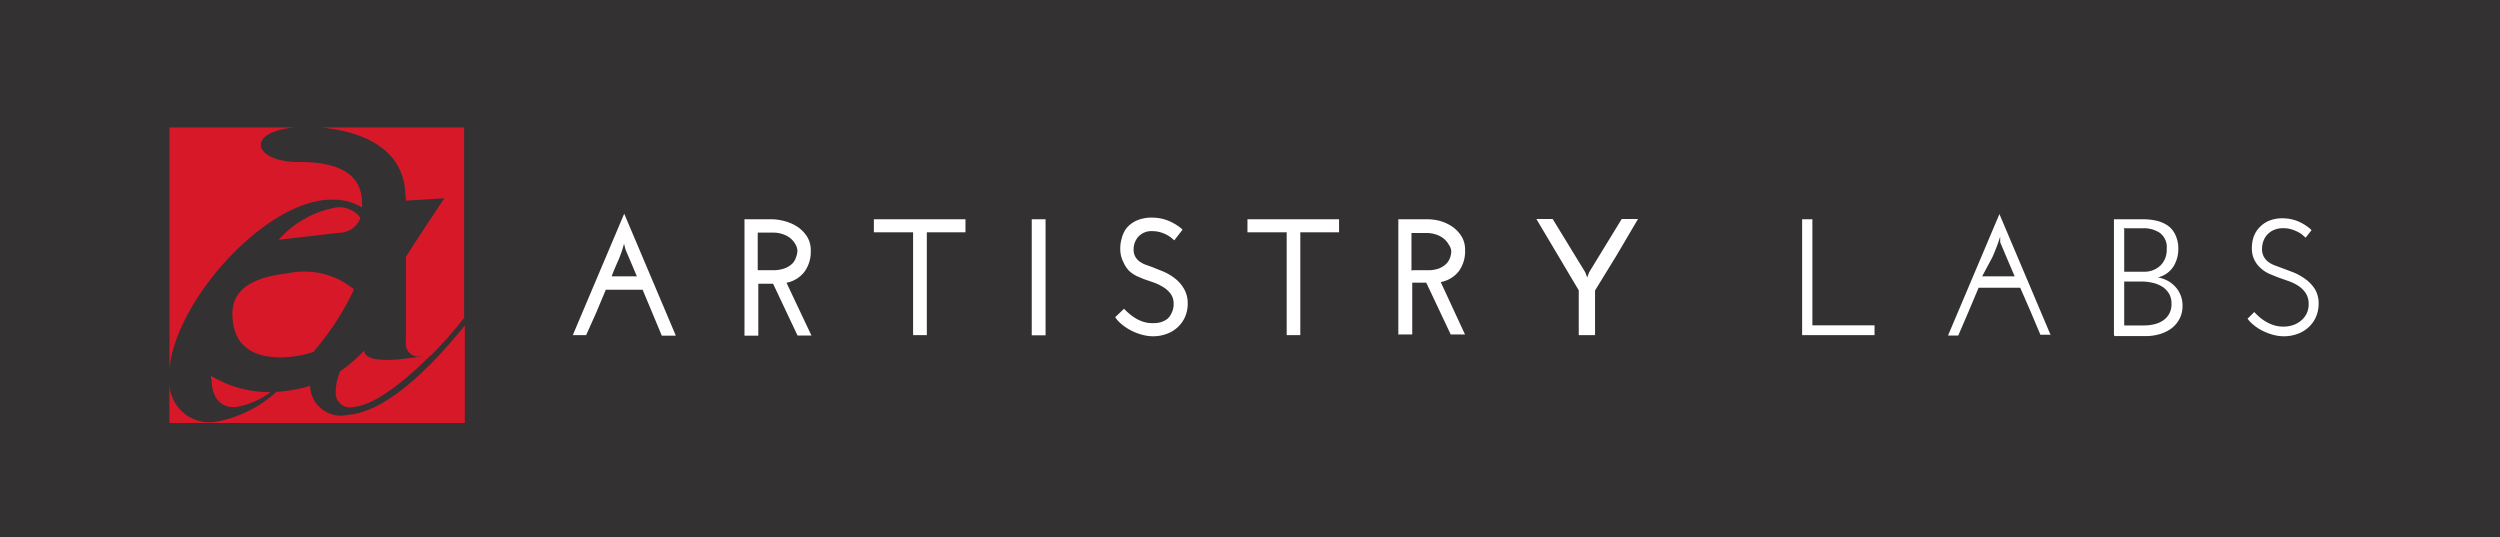 <svg xmlns="http://www.w3.org/2000/svg" viewBox="0 0 260.65 56"><title>artistry-labs-church-consulting-branding-technology-logo</title><rect width="260.65" height="56" fill="#333132"/><path d="M22.06,39.57c0,1.9,1,3,2.51,2.87a8.08,8.08,0,0,0,3.63-1.56H28a11.64,11.64,0,0,1-6-1.7v0.32Z" fill="#d71829"/><path d="M32.72,36.62a27.66,27.66,0,0,0,4.19-6.45,8.16,8.16,0,0,0-6.79-1.7c-2.26.29-5.89,0.93-5.89,4.23,0,2.83,1.51,4.56,5.09,4.56a11.44,11.44,0,0,0,3.55-.63" fill="#d71829"/><path d="M37.57,22.69a2.77,2.77,0,0,0-2.46-1.07A10.45,10.45,0,0,0,29.05,25l6.31-.73a2.34,2.34,0,0,0,2.21-1.56" fill="#d71829"/><path d="M42.32,20.55v0.37l4-.25c-1.37,2.09-2.77,4.16-4,6.11v8.86a1.34,1.34,0,0,0,1.51,1.53A6.36,6.36,0,0,0,45,37a48.54,48.54,0,0,0,3.39-3.85V13.29h-15c3.09,0.25,8.88,1.54,8.88,7.25" fill="#d71829"/><path d="M36.88,42.42c1.9-.12,4.89-2.22,8.09-5.46-1.51.29-6.89,1.31-7-.41a14.93,14.93,0,0,1-2.48,2.14A5.43,5.43,0,0,0,35,40.88a1.51,1.51,0,0,0,1.87,1.56" fill="#d71829"/><path d="M36.18,43.27a3.22,3.22,0,0,1-3.85-2.88V40.22a13.92,13.92,0,0,1-3.51.63A12.63,12.63,0,0,1,22.33,44a4.17,4.17,0,0,1-4.67-4.19v4.29h30.8V33.94c-3.94,4.87-8.48,9.11-12.29,9.32" fill="#d71829"/><path d="M34.23,20.84a5.87,5.87,0,0,1,3.51.78,1.7,1.7,0,0,0,0-.49c0-2.75-2.09-4.24-6.45-4.24-4.84.08-5.84-3.14-.56-3.6H17.67V38.5c0.56-6.89,9.57-17.28,16.56-17.68" fill="#d71829"/><path d="M65.21,26l-0.15-.59a11.88,11.88,0,0,1-.58,1.7c-0.24.54-.48,1.09-0.71,1.7H66.4l-0.58-1.37L65.25,26.1M70.44,35H69L68,32.6l-1-2.39H63.16l-1,2.39-1.05,2.34H59.72l2.68-6.33,2.68-6.33,2.68,6.33,2.68,6.33" fill="#fff"/><path d="M79.06,28.17h1.51a3.39,3.39,0,0,0,1.26-.2,2.34,2.34,0,0,0,.78-0.49A1.7,1.7,0,0,0,83,26.81a2.17,2.17,0,0,0,.14-0.68,1.51,1.51,0,0,0-.22-0.68,2.14,2.14,0,0,0-.54-0.63,2.55,2.55,0,0,0-.81-0.42,3.22,3.22,0,0,0-1-.15H79v3.92h0ZM77.62,35V22.86h2.85a5.36,5.36,0,0,1,1.31.19,4.51,4.51,0,0,1,1.34.58,3.5,3.5,0,0,1,1,1,2.65,2.65,0,0,1,.41,1.51,3.53,3.53,0,0,1-.64,2.17A3.09,3.09,0,0,1,82,29.48l2.6,5.5H83.15l-2.55-5.4H79.06V35H77.62v0Z" fill="#fff"/><polygon points="100.66 22.86 100.66 24.22 96.63 24.22 96.63 34.94 95.2 34.94 95.2 24.22 91.11 24.22 91.11 22.86 100.66 22.86" fill="#fff"/><rect x="107.57" y="22.86" width="1.44" height="12.1" fill="#fff"/><path d="M123.25,24l-0.41.53-0.41.53-0.36-.31a3.27,3.27,0,0,0-.51-0.31,3.39,3.39,0,0,0-.64-0.24,2.92,2.92,0,0,0-.75-0.1,1.85,1.85,0,0,0-1.49.58,2,2,0,0,0-.49,1.34,1.46,1.46,0,0,0,.17.73,1.54,1.54,0,0,0,.42.49,2.78,2.78,0,0,0,.61.34l0.7,0.25,1.22,0.49a5.57,5.57,0,0,1,1.22.73,3.77,3.77,0,0,1,.93,1.09,3,3,0,0,1,.37,1.54,3.39,3.39,0,0,1-.29,1.39,3.19,3.19,0,0,1-.78,1.07,3.39,3.39,0,0,1-1.15.68,4.07,4.07,0,0,1-1.37.24,4.51,4.51,0,0,1-1.27-.19,5.53,5.53,0,0,1-2.07-1.1,3.21,3.21,0,0,1-.63-0.7l0.92-.88a6.58,6.58,0,0,0,.54.51,5.36,5.36,0,0,0,.68.49,3.67,3.67,0,0,0,.8.36,3,3,0,0,0,.93.14A2.87,2.87,0,0,0,121,33.6a2.31,2.31,0,0,0,.73-0.37,1.8,1.8,0,0,0,.44-0.64,1.93,1.93,0,0,0,.19-0.88,1.7,1.7,0,0,0-.34-1.12,2.87,2.87,0,0,0-.83-0.71,5.26,5.26,0,0,0-1-.46l-0.93-.32-0.75-.32a3.39,3.39,0,0,1-.81-0.56,3.19,3.19,0,0,1-.58-0.9A2.9,2.9,0,0,1,116.8,26a3.51,3.51,0,0,1,.15-1.14,2.87,2.87,0,0,1,.54-1.12,2.92,2.92,0,0,1,1.05-.76,3.9,3.9,0,0,1,1.61-.29,4.63,4.63,0,0,1,1.44.24,5.19,5.19,0,0,1,1.7,1" fill="#fff"/><polygon points="139.61 22.86 139.61 24.22 135.57 24.22 135.57 34.94 134.15 34.94 134.15 24.22 130.06 24.22 130.06 22.86 139.61 22.86" fill="#fff"/><path d="M147.23,28.17h1.51A3.39,3.39,0,0,0,150,28a2.36,2.36,0,0,0,.78-0.49,1.7,1.7,0,0,0,.41-0.66,2.17,2.17,0,0,0,.12-0.7,1.48,1.48,0,0,0-.27-0.66,2.1,2.1,0,0,0-.54-0.63,2.56,2.56,0,0,0-.81-0.42,3.22,3.22,0,0,0-1-.15h-1.53v3.92h0.1ZM145.79,35V22.86h2.87A5.36,5.36,0,0,1,150,23a4.51,4.51,0,0,1,1.34.58,3.5,3.5,0,0,1,1,1,2.65,2.65,0,0,1,.41,1.51,3.53,3.53,0,0,1-.64,2.17,3.11,3.11,0,0,1-1.9,1.15l2.53,5.46h-1.49l-2.55-5.4h-1.46v5.4H145.8Z" fill="#fff"/><path d="M166.3,30.29v4.65h-1.7V30.27l-2.21-3.72-2.21-3.72h1.7l1.7,2.78,1.7,2.78,0.1,0.27,0.1,0.27h0l0.1-.27,0.1-.27,1.7-2.78,1.7-2.78h1.7l-2.19,3.72-2.29,3.73" fill="#fff"/><polygon points="187.89 34.94 187.89 22.86 188.96 22.86 188.96 33.92 195.44 33.92 195.44 34.94 187.89 34.94" fill="#fff"/><path d="M208.54,25.22V24.67a20.82,20.82,0,0,1-.81,2.14l-1.07,2h3.39l-0.73-1.7-0.78-1.85m5.28,9.64h-1.09l-1.05-2.49L210.63,30h-4.34l-1.05,2.49-1.07,2.49h-1.07l2.68-6.33,2.68-6.33,2.68,6.33,2.68,6.33" fill="#fff"/><path d="M221.47,29.37v4.56h2.1a4.31,4.31,0,0,0,1.1-.14,2.82,2.82,0,0,0,.9-0.41,2,2,0,0,0,.61-0.7,2.05,2.05,0,0,0,.22-1,2,2,0,0,0-.25-1.05,2.17,2.17,0,0,0-.7-0.73,3.12,3.12,0,0,0-1-.41,5.09,5.09,0,0,0-1.15-.14h-1.85Zm0-5.5v4.46h2.07a2.41,2.41,0,0,0,1.7-.64,2.26,2.26,0,0,0,.66-1.7,1.87,1.87,0,0,0-.7-1.7,3,3,0,0,0-1.8-.49h-2ZM220.4,34.94V22.86h3a6.14,6.14,0,0,1,1.51.17,3.39,3.39,0,0,1,1.17.54,2.43,2.43,0,0,1,.76,1,3.24,3.24,0,0,1,.27,1.37,3.39,3.39,0,0,1-.53,1.88,2.63,2.63,0,0,1-1.6,1.1,3.61,3.61,0,0,1,1,.34,3.05,3.05,0,0,1,.81.63,2.85,2.85,0,0,1,.76,2,2.78,2.78,0,0,1-.32,1.36,3,3,0,0,1-.85,1,4,4,0,0,1-1.22.59,5.09,5.09,0,0,1-1.43.2h-3.26Z" fill="#fff"/><path d="M241,24l-0.31.39-0.31.39L240,24.44a3.12,3.12,0,0,0-.53-0.31,3.85,3.85,0,0,0-.64-0.24,2.9,2.9,0,0,0-.76-0.1,2.41,2.41,0,0,0-1,.19,2,2,0,0,0-.68.48,2,2,0,0,0-.41.68,2.44,2.44,0,0,0-.14.81,1.62,1.62,0,0,0,.61,1.32,2.61,2.61,0,0,0,.64.37l0.78,0.29,1.22,0.46a5.65,5.65,0,0,1,1.26.7,3.77,3.77,0,0,1,1,1.05,2.85,2.85,0,0,1,.39,1.54,3.39,3.39,0,0,1-.29,1.39,3.21,3.21,0,0,1-.78,1.07,3.39,3.39,0,0,1-1.15.68,4.14,4.14,0,0,1-1.39.24,4.28,4.28,0,0,1-1.26-.19,6,6,0,0,1-1.09-.44,4.94,4.94,0,0,1-.87-0.59,3.39,3.39,0,0,1-.58-0.61l0.7-.7a6.79,6.79,0,0,0,.54.53,5.09,5.09,0,0,0,.68.48,3.61,3.61,0,0,0,.81.36,3.31,3.31,0,0,0,2,0,2.58,2.58,0,0,0,.83-0.46,2.24,2.24,0,0,0,.59-0.73,2.16,2.16,0,0,0,.22-1,2,2,0,0,0-.34-1.2,2.87,2.87,0,0,0-.85-0.78,5,5,0,0,0-1.07-.48l-1.09-.39-0.75-.31a3.39,3.39,0,0,1-.83-0.53,2.94,2.94,0,0,1-.68-0.83,2.61,2.61,0,0,1-.31-1.24,3.78,3.78,0,0,1,.15-1.15,2.72,2.72,0,0,1,.56-1,2.94,2.94,0,0,1,1-.75,3.67,3.67,0,0,1,1.54-.29,4.43,4.43,0,0,1,1.37.24,4.77,4.77,0,0,1,1.54.93" fill="#fff"/></svg>